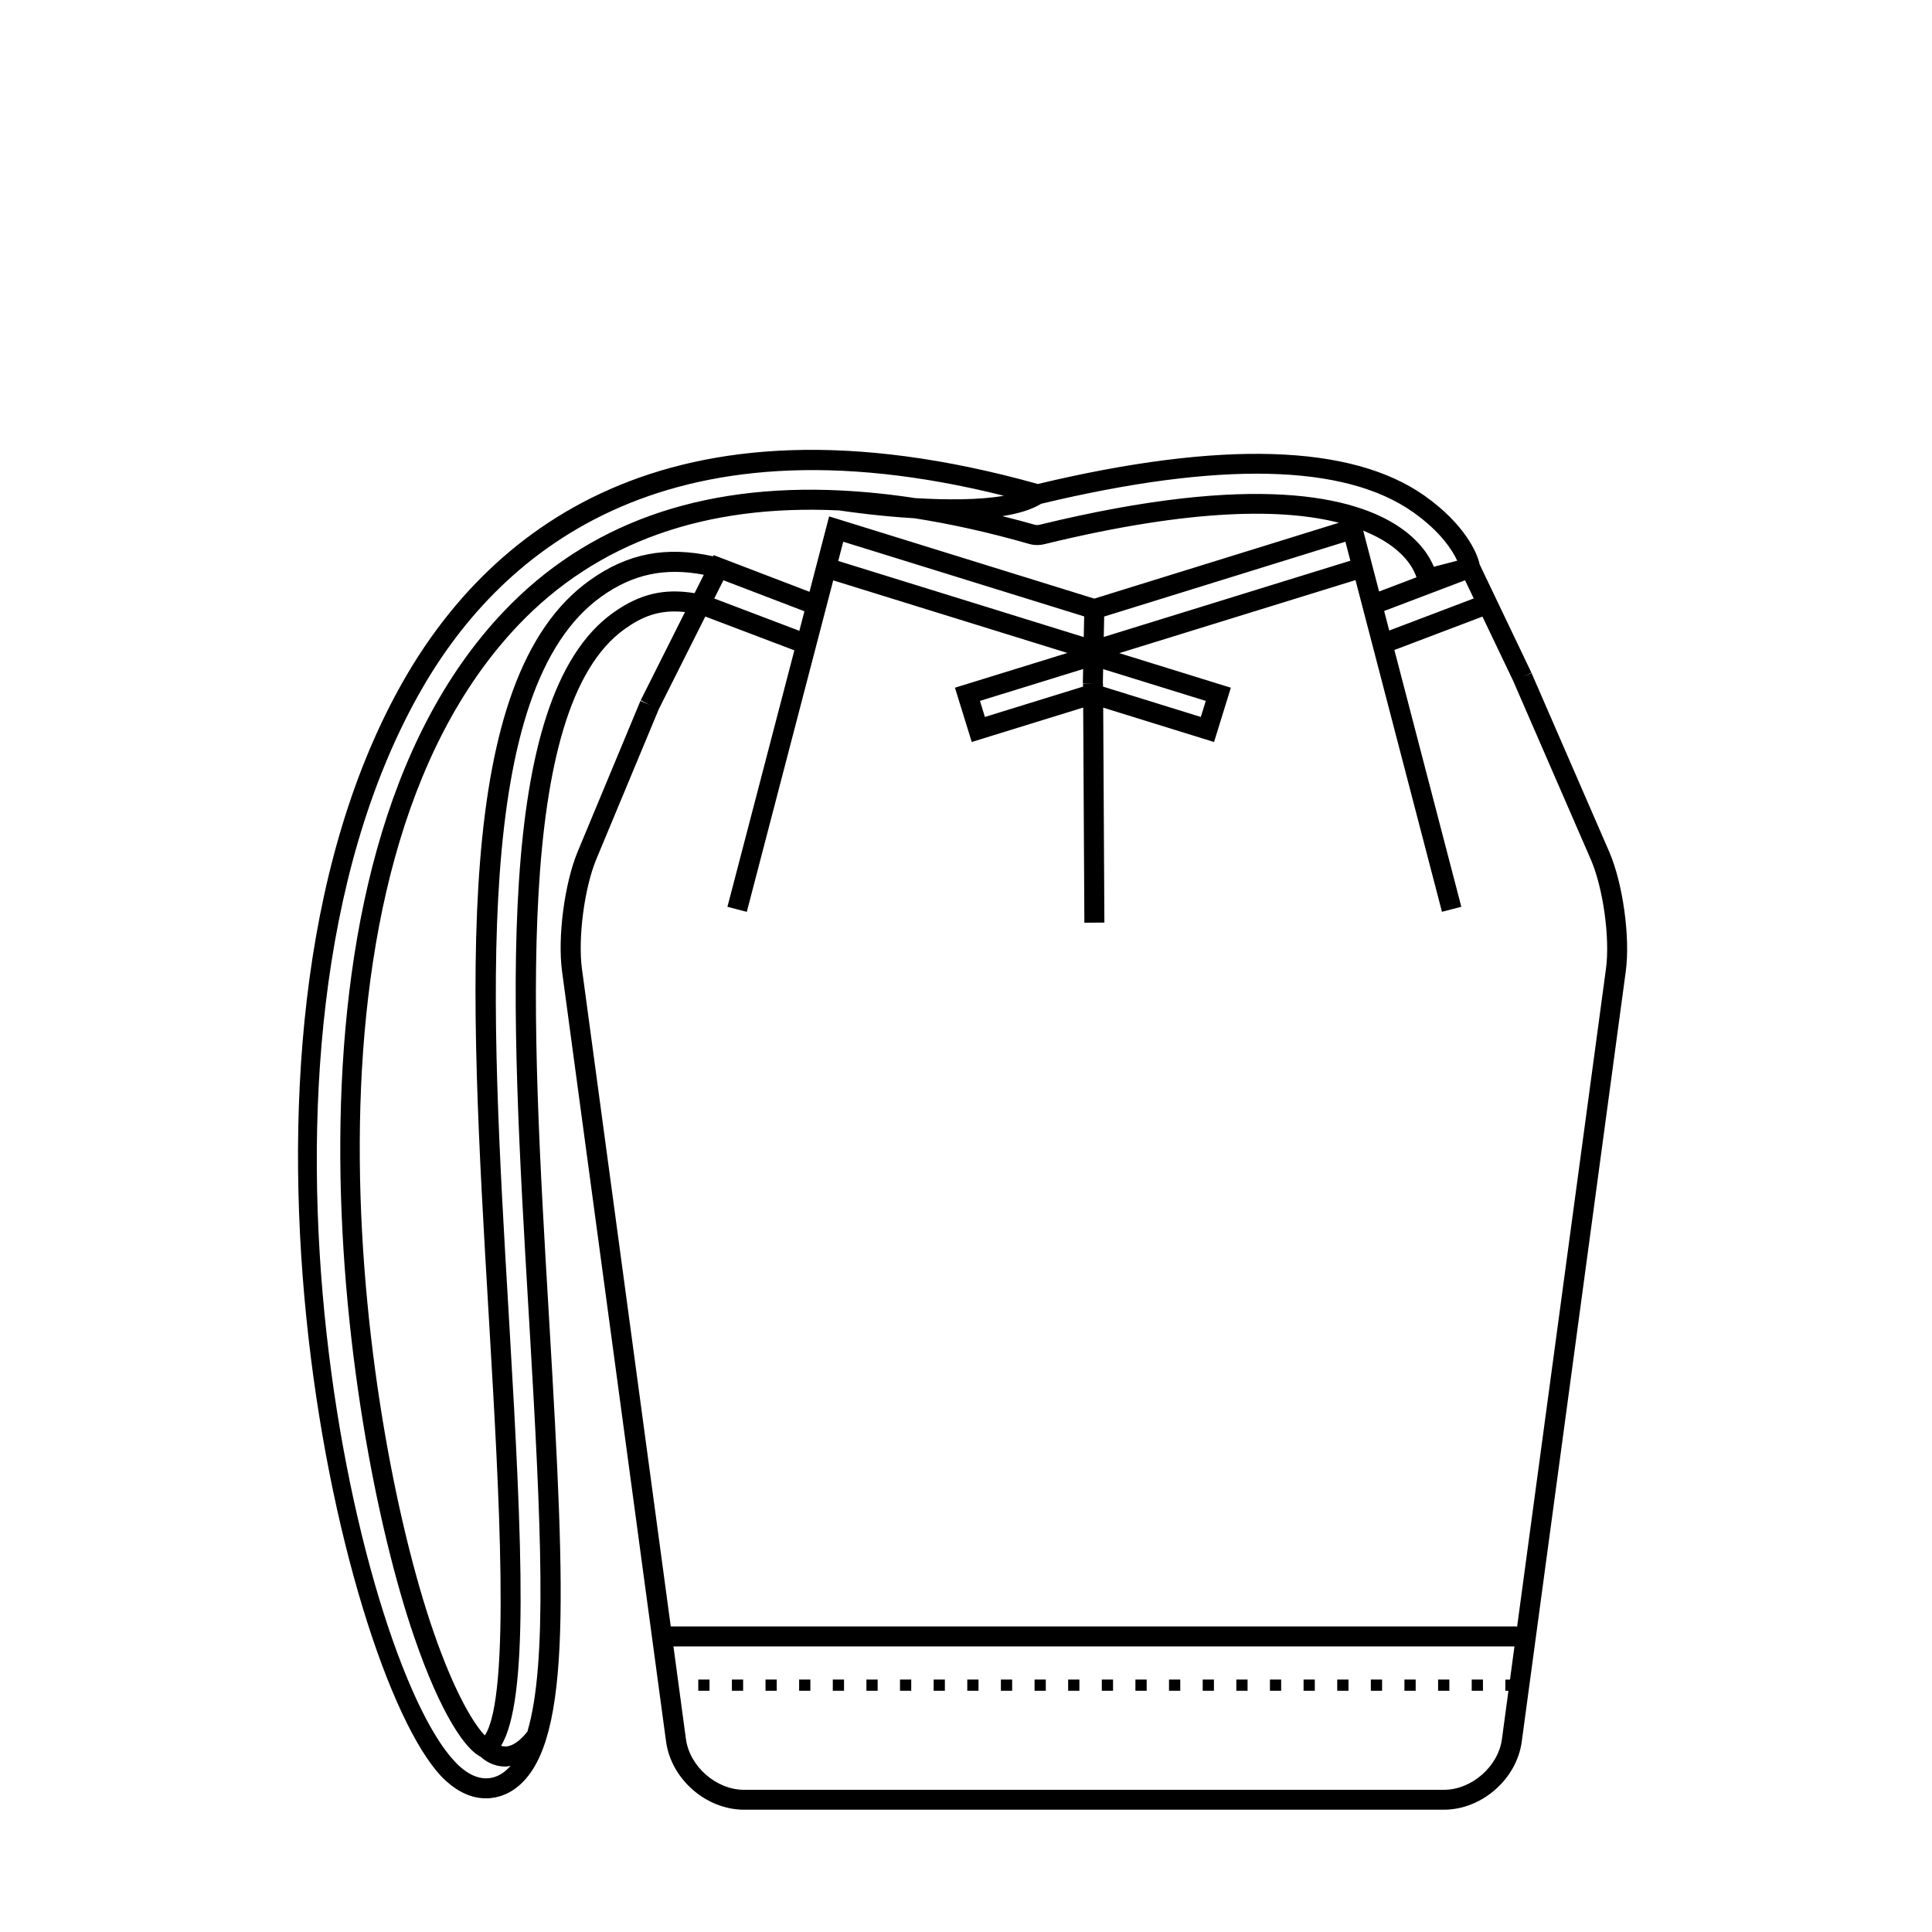 <?xml version="1.0" encoding="UTF-8"?>
<!-- Uploaded to: ICON Repo, www.svgrepo.com, Generator: ICON Repo Mixer Tools -->
<svg fill="#000000" width="800px" height="800px" version="1.1" viewBox="144 144 512 512" xmlns="http://www.w3.org/2000/svg">
 <g>
  <path d="m570.45 369.7-20.57-47.328-2.207 0.961 2.176-1.039-13.727-28.719c-0.594-3.012-3.984-10.703-14.605-18.199-19.367-13.676-53.848-14.723-102.48-3.113-99.422-27.793-146.71 13.691-168.87 53.461-54.508 97.836-14.605 266.09 12.023 290.24 3.379 3.059 6.941 4.613 10.598 4.613 3.504 0 6.164-1.473 7.43-2.356 15.285-10.578 13.734-49.391 9.406-122.81l-0.25-4.281c-4.418-74.738-9.418-159.44 20.242-180.48 4.637-3.281 9.125-5.188 15.914-4.449l-11.742 23.387 2.371 1.188-2.445-1.02-16.594 39.863c-3.527 8.465-5.398 22.746-4.168 31.824l27.562 204.09c1.348 9.961 10.617 18.059 20.668 18.059h185.44c10.055 0 19.332-8.102 20.66-18.059l27.562-204.09c1.223-9.07-0.75-23.328-4.398-31.75zm-234.74-71.926 21.473 8.219-1.348 5.176-22.551-8.559zm22.82 3.059-25.402-9.727-0.16 0.316c-12.43-2.738-22.566-0.812-32.547 6.273-36.852 26.113-32.031 107.91-26.926 194.52l0.242 4.148c2.43 41.27 5.719 97.051-1.25 107.54-2.441-2.477-7.656-10.168-13.719-27.801-19.184-55.832-40.129-200.43 22.539-266.39 20.918-22.008 49.449-32.152 85.121-30.441 2.391 0.359 10.457 1.512 19.93 2.078 9.656 1.512 19.75 3.742 30.305 6.777 1.301 0.383 2.703 0.418 4.094 0.09 39.773-9.711 63.664-9.371 78.07-5.68l-64.828 20.105-70.27-21.793zm8.941-13.27 63.848 19.797-0.113 5.469-65.066-20.168zm66.152 37.582-2.613 0.016 0.004 0.801-26 8.039-1.316-4.254 27.344-8.449-0.078 3.793zm2.691-0.016h-0.047l0.078-3.809 27.199 8.426-1.316 4.254-25.91-8.035zm0.305-17.742 63.93-19.824 1.309 5.031-65.348 20.207zm68.648-22.766c2.613 1.062 4.832 2.227 6.633 3.445 5.324 3.606 6.984 7.352 7.477 8.93l-9.906 3.762zm5.547 21.297 21.438-8.137 2.301 4.816-22.391 8.5zm7.644-26.207c7.352 5.188 10.469 10.168 11.719 12.883l-6.188 1.605c-1.102-2.668-3.59-6.777-9.121-10.523-11.832-8.012-37.992-14.617-95.344-0.613-0.477 0.105-0.934 0.105-1.391-0.027-2.867-0.828-5.676-1.539-8.484-2.254 4.125-0.641 7.695-1.688 10.266-3.277 47.25-11.316 80.414-10.59 98.543 2.207zm-245.67 335.57c-2.297 0-4.66-1.086-7.031-3.234-25.906-23.504-64.375-187.84-10.945-283.73 20.66-37.09 64.285-75.688 155.23-52.938-6.484 1.152-15.258 1.117-23.508 0.625-6.746-1.039-13.27-1.695-19.594-2.012-0.031-0.004-0.07-0.012-0.102-0.016v0.004c-37.324-1.84-67.281 8.84-89.359 32.086-64.332 67.707-43.223 214.98-23.711 271.76 7.133 20.758 13.684 29.848 17.617 31.738 0.918 0.859 3.16 2.582 6.481 2.582 0.117 0 0.234-0.004 0.355-0.004 0.367-0.016 0.723-0.137 1.086-0.195-0.656 0.742-1.34 1.398-2.094 1.914-0.77 0.539-2.359 1.422-4.422 1.422zm33.77-308.94c-32.062 22.73-27.191 105.28-22.477 185.11l0.254 4.281c3.082 52.316 4.809 89.105-0.574 107.17-1.969 2.465-3.934 3.852-5.699 3.941-0.461 0.004-0.887-0.074-1.273-0.188 7.371-12.125 5.68-52.406 2.25-110.61l-0.242-4.148c-4.801-81.352-9.758-165.47 24.691-189.88 8.293-5.887 16.758-7.664 27.027-5.699l-2.449 4.879c-8.152-1.34-14.57 0.223-21.508 5.141zm220.07 311.98h-185.44c-7.367 0-14.426-6.168-15.41-13.469l-3.309-24.535h222.88l-1.188 8.793h-1.227v2.969h0.82l-1.723 12.777c-0.973 7.297-8.027 13.465-15.402 13.465zm42.965-217.55-23.59 174.68 0.004-0.43h-224.25l-23.531-174.25c-1.102-8.16 0.641-21.473 3.809-29.078l16.559-39.773 12.32-24.531 23.598 8.957-17.734 67.969 5.133 1.336 22.906-87.844 62.062 19.238-24.738 7.641-5.07 1.566 1.57 5.07 1.316 4.254 1.566 5.066 5.066-1.57 24.469-7.559 0.312 57.016 5.305-0.031-0.312-56.961 24.305 7.531 5.066 1.574 1.574-5.07 1.316-4.254 1.566-5.066-5.066-1.57-24.496-7.594 62.594-19.355 22.914 87.906 5.129-1.336-17.738-68.047 23.336-8.855 8.168 17.086h-0.004l20.57 47.32c3.266 7.566 5.106 20.816 4 28.965z"/>
  <path d="m534.02 589.1h2.977v2.969h-2.977z"/>
  <path d="m525.11 589.1h2.977v2.969h-2.977z"/>
  <path d="m516.19 589.1h2.977v2.969h-2.977z"/>
  <path d="m507.29 589.1h2.977v2.969h-2.977z"/>
  <path d="m498.38 589.1h2.981v2.969h-2.981z"/>
  <path d="m489.46 589.1h2.977v2.969h-2.977z"/>
  <path d="m480.55 589.1h2.969v2.969h-2.969z"/>
  <path d="m471.64 589.1h2.977v2.969h-2.977z"/>
  <path d="m462.73 589.1h2.977v2.969h-2.977z"/>
  <path d="m453.8 589.1h2.981v2.969h-2.981z"/>
  <path d="m444.9 589.1h2.977v2.969h-2.977z"/>
  <path d="m435.99 589.1h2.977v2.969h-2.977z"/>
  <path d="m427.07 589.1h2.977v2.969h-2.977z"/>
  <path d="m418.17 589.1h2.977v2.969h-2.977z"/>
  <path d="m409.25 589.1h2.981v2.969h-2.981z"/>
  <path d="m400.34 589.1h2.977v2.969h-2.977z"/>
  <path d="m391.43 589.1h2.969v2.969h-2.969z"/>
  <path d="m382.51 589.1h2.977v2.969h-2.977z"/>
  <path d="m373.61 589.1h2.977v2.969h-2.977z"/>
  <path d="m364.7 589.1h2.977v2.969h-2.977z"/>
  <path d="m355.78 589.1h2.977v2.969h-2.977z"/>
  <path d="m346.87 589.1h2.969v2.969h-2.969z"/>
  <path d="m337.96 589.1h2.977v2.969h-2.977z"/>
  <path d="m329.05 589.1h2.977v2.969h-2.977z"/>
 </g>
</svg>
